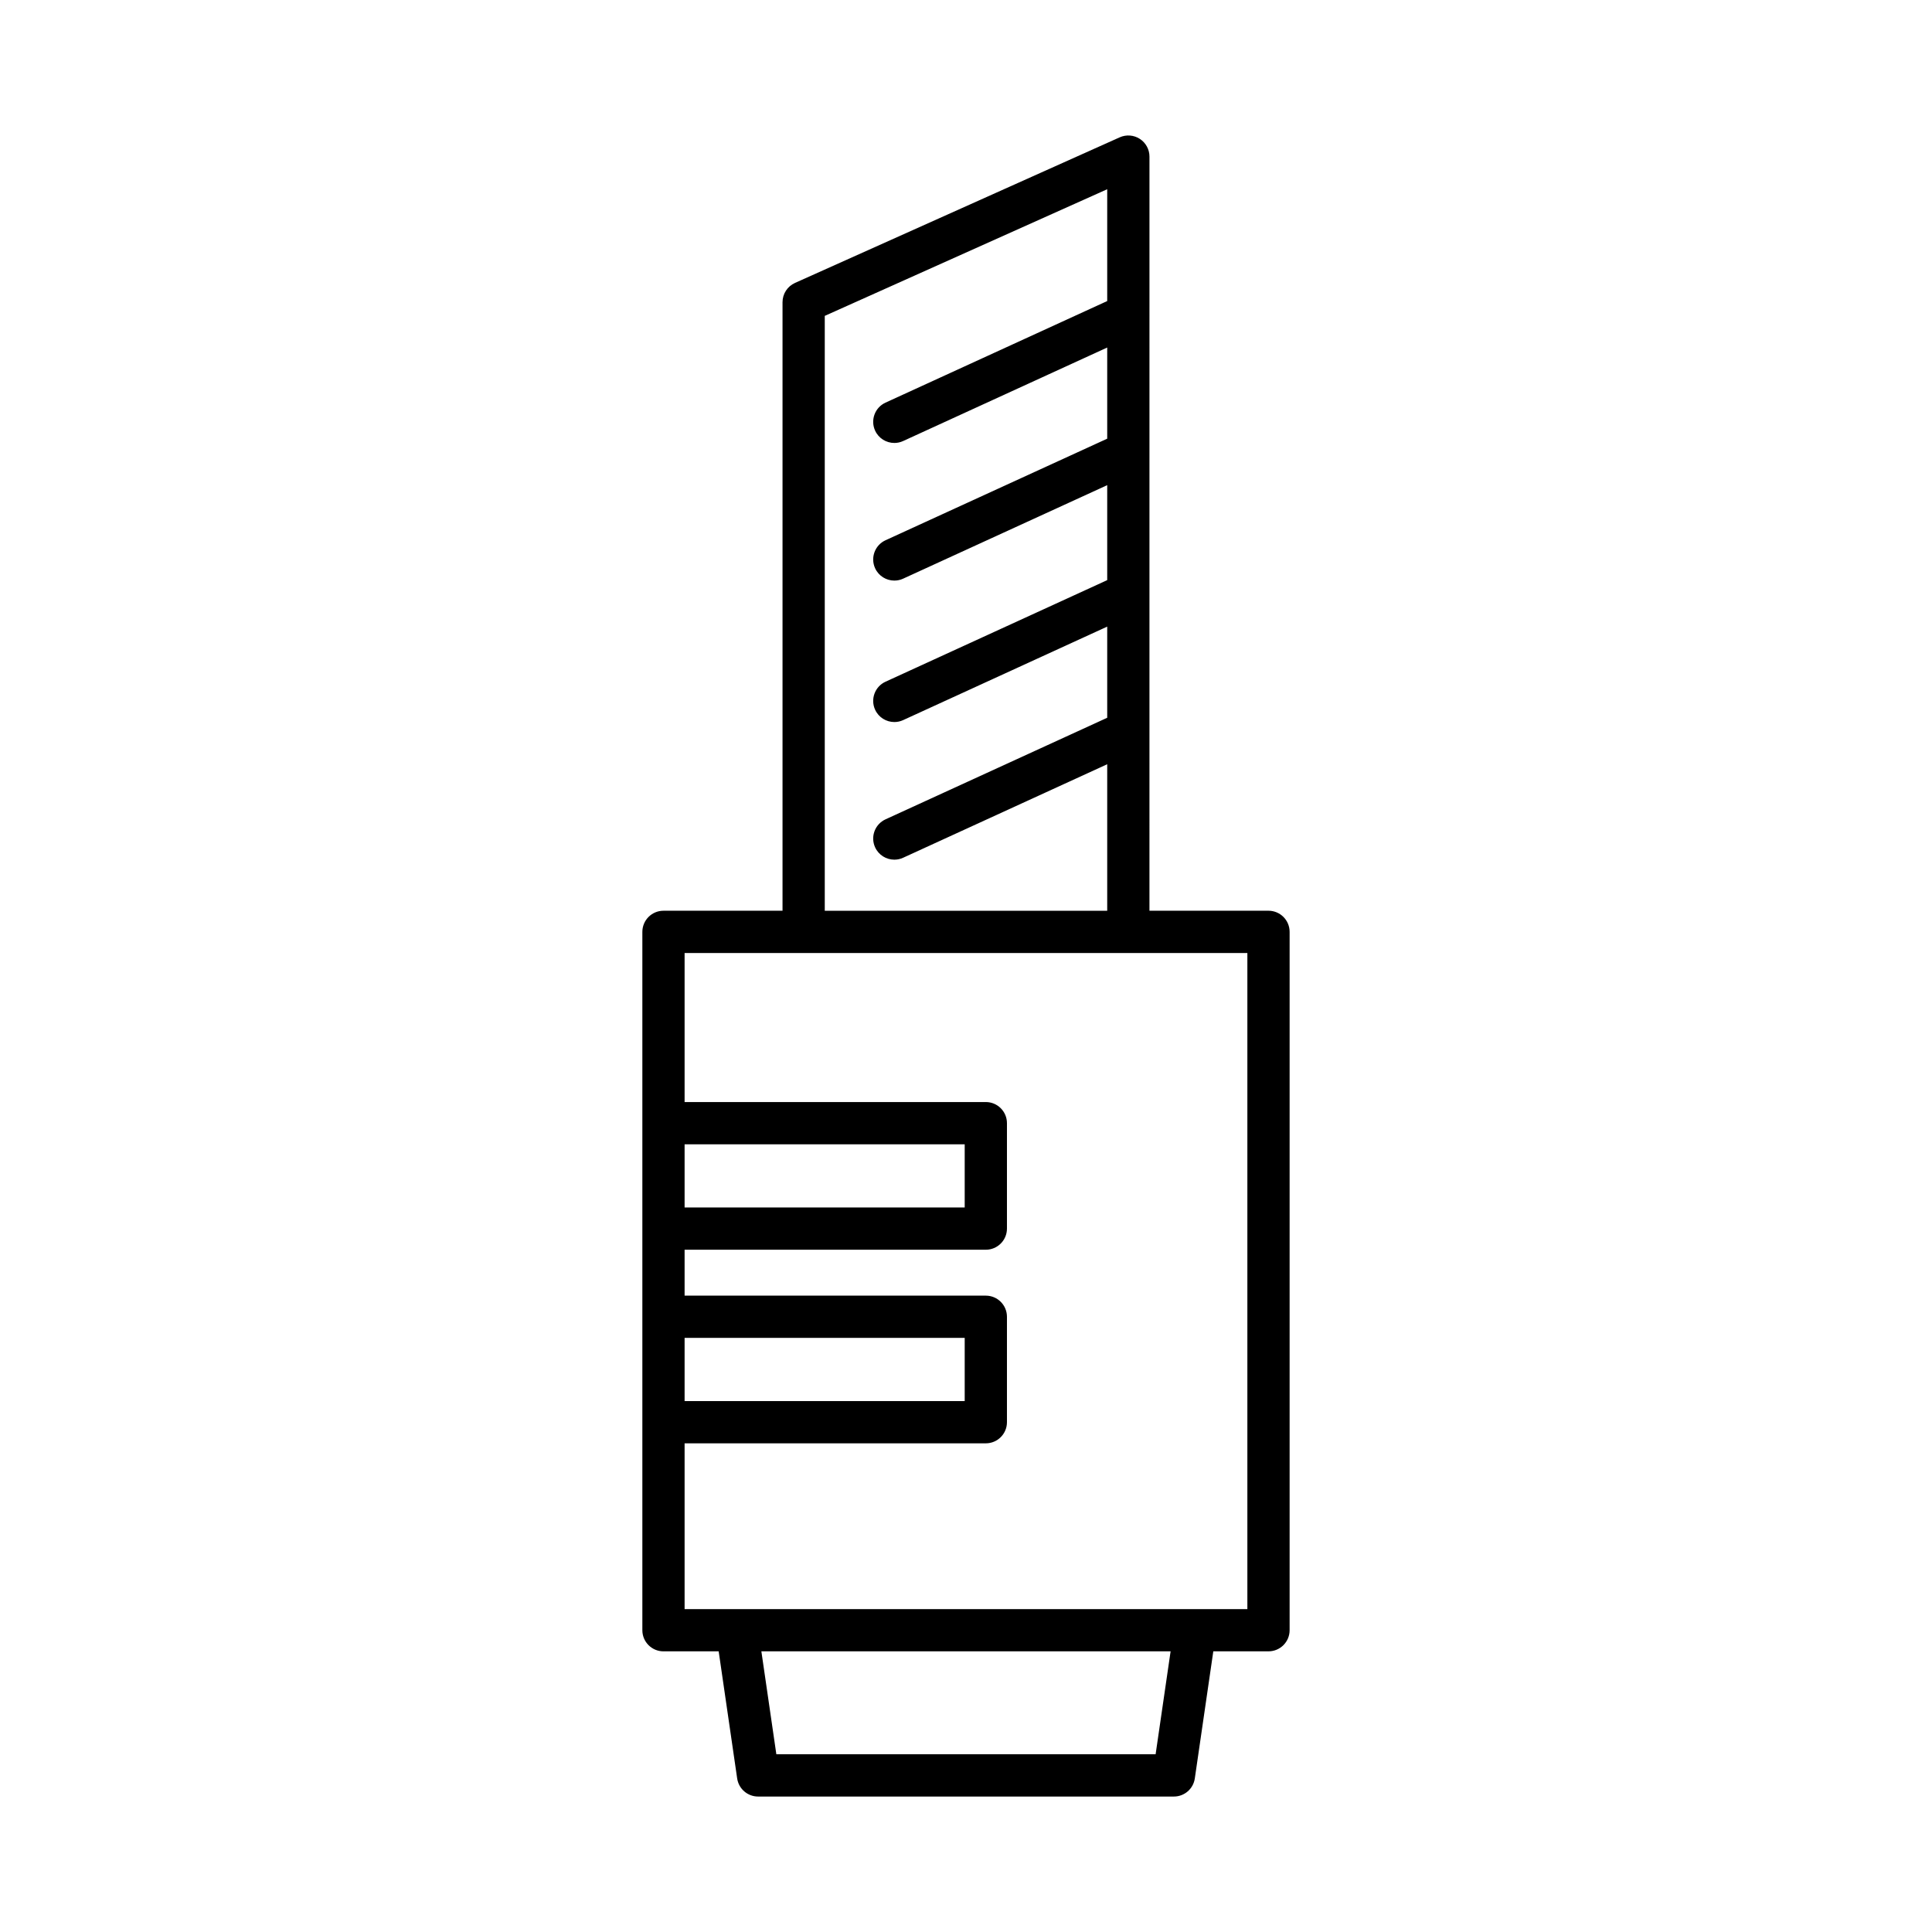 <?xml version="1.0" encoding="UTF-8"?>
<!-- Uploaded to: ICON Repo, www.svgrepo.com, Generator: ICON Repo Mixer Tools -->
<svg fill="#000000" width="800px" height="800px" version="1.1" viewBox="144 144 512 512" xmlns="http://www.w3.org/2000/svg">
 <path d="m319.83 581.62h14.625l4.902 33.688c0.402 2.75 2.762 4.793 5.539 4.793h110.2c2.781 0 5.141-2.043 5.539-4.793l4.902-33.688h14.625c3.09 0 5.598-2.508 5.598-5.598v-185.07c0-3.09-2.508-5.598-5.598-5.598h-31.547l0.004-199.85c0-1.898-0.961-3.668-2.555-4.699s-3.594-1.184-5.332-0.41l-86.047 38.582c-2.012 0.902-3.309 2.902-3.309 5.109v161.27h-31.547c-3.09 0-5.598 2.508-5.598 5.598v185.07c0 3.094 2.508 5.598 5.598 5.598zm130.42 27.281h-100.51l-3.969-27.281h108.45zm-87.68-381.19 74.852-33.562v29.633l-58.75 26.918c-2.809 1.289-4.047 4.609-2.758 7.422 0.941 2.055 2.973 3.266 5.094 3.266 0.781 0 1.574-0.16 2.328-0.508l54.086-24.781v24.156l-58.75 26.918c-2.809 1.289-4.047 4.609-2.758 7.422 0.941 2.055 2.973 3.266 5.094 3.266 0.781 0 1.574-0.16 2.328-0.508l54.086-24.781v25.168l-58.75 26.918c-2.809 1.289-4.047 4.609-2.758 7.422 0.941 2.055 2.973 3.266 5.094 3.266 0.781 0 1.574-0.16 2.328-0.508l54.086-24.781v24.156l-58.75 26.918c-2.809 1.289-4.047 4.609-2.758 7.422 0.941 2.055 2.973 3.266 5.094 3.266 0.781 0 1.574-0.16 2.328-0.508l54.086-24.781v38.832l-74.852-0.004zm-37.145 219.54h74.23v16.746h-74.23zm0 51.305h74.23v16.746h-74.23zm0 27.941h79.828c3.09 0 5.598-2.508 5.598-5.598v-27.941c0-3.09-2.508-5.598-5.598-5.598h-79.828v-12.168h79.828c3.09 0 5.598-2.508 5.598-5.598v-27.941c0-3.09-2.508-5.598-5.598-5.598h-79.828v-39.496h149.14v173.88l-149.14-0.004z"/>
</svg>
